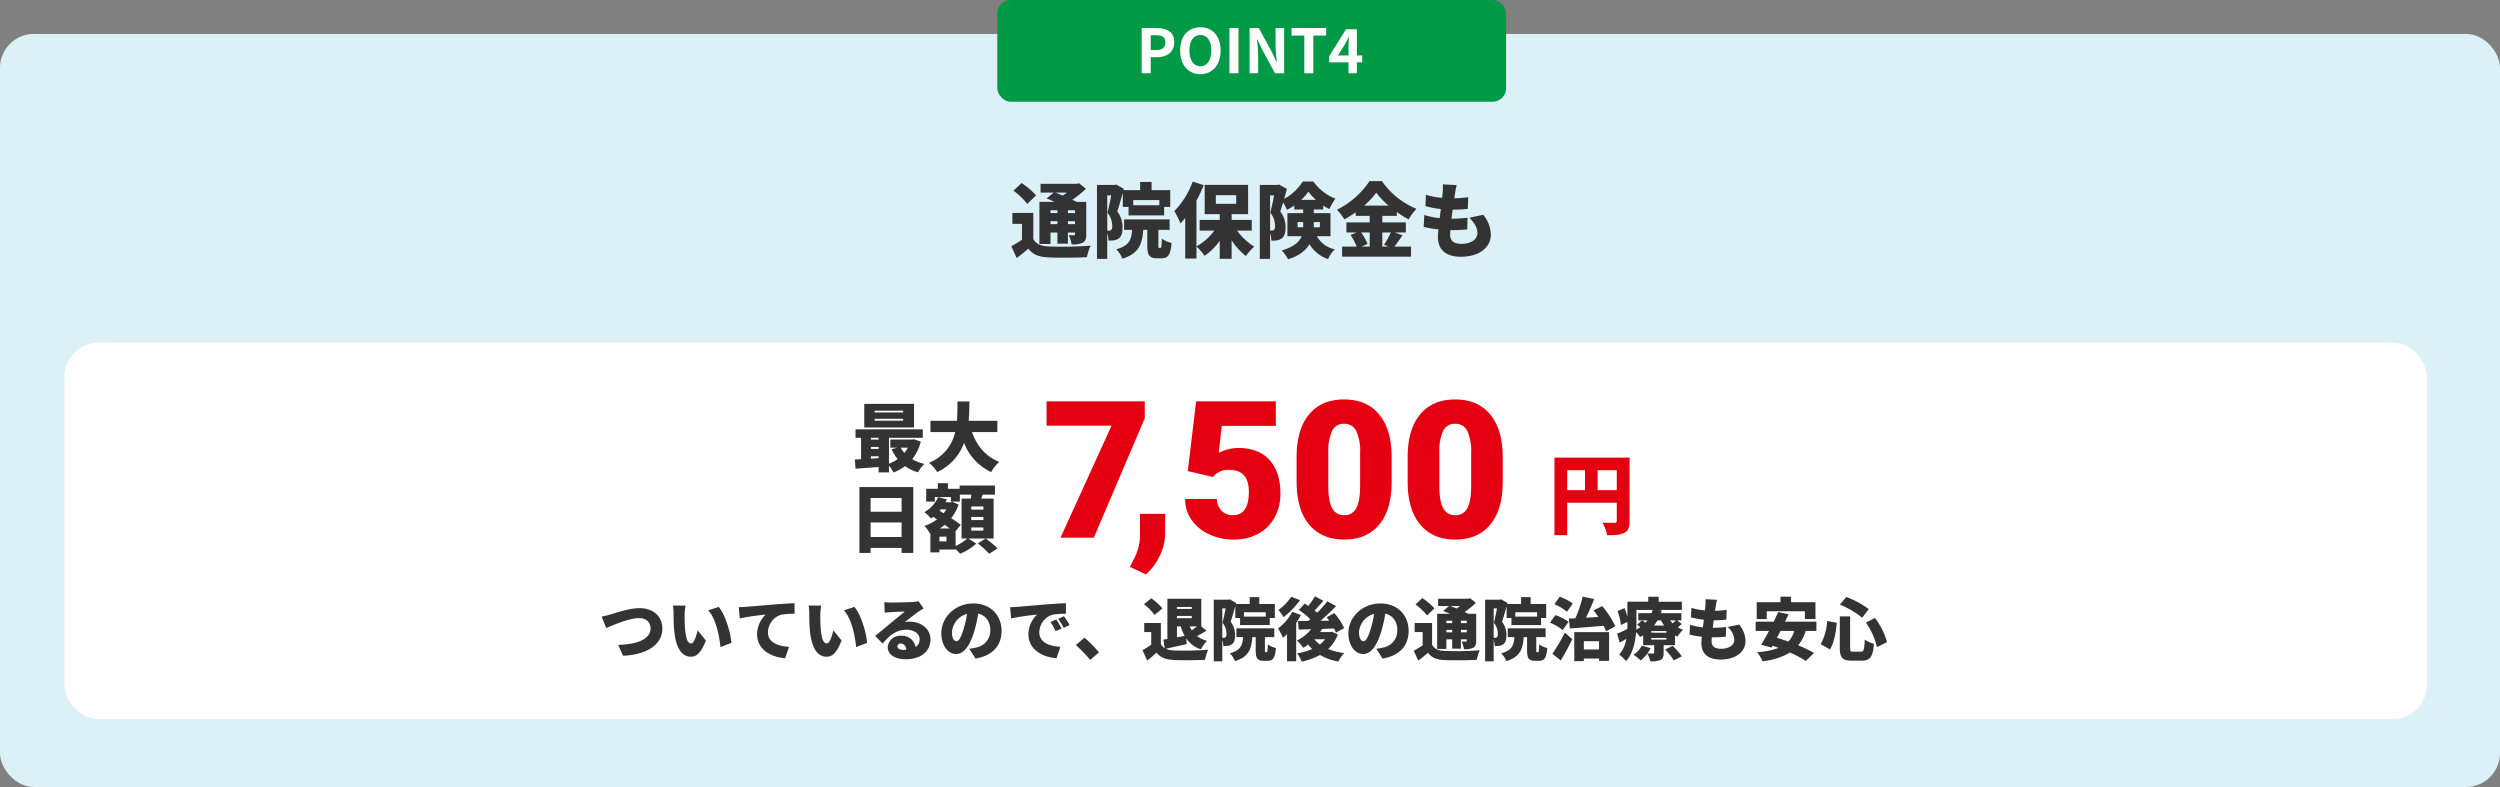 <svg id="POINT4.svg" xmlns="http://www.w3.org/2000/svg" width="737" height="232" viewBox="0 0 737 232">
  <rect x="0" y="0" width="737" height="232" fill="#808080" stroke="none"/>
  <defs>
    <style>
      .cls-1 {
        fill: #dcf0f7;
      }

      .cls-2, .cls-6 {
        fill: #fff;
      }

      .cls-3 {
        fill: #333;
      }

      .cls-3, .cls-4, .cls-6 {
        fill-rule: evenodd;
      }

      .cls-4 {
        fill: #e50011;
      }

      .cls-5 {
        fill: #009945;
      }
    </style>
  </defs>
  <rect id="長方形_591" data-name="長方形 591" class="cls-1" y="10" width="737" height="222" rx="10" ry="10"/>
  <rect id="角丸長方形_809" data-name="角丸長方形 809" class="cls-2" x="19" y="101" width="696.438" height="111" rx="10" ry="10"/>
  <g id="グループ_140" data-name="グループ 140">
    <path id="ついているので_退院後の通院治療も安心" data-name="ついているので、退院後の通院治療も安心" class="cls-3" d="M448.361,6656.76l1.36,3.4c2.38-1.06,6.9-2.94,9.662-2.94,2.24,0,3.4,1.3,3.4,3.06,0,3.16-4.021,4.7-9.542,4.82l1.42,3.22c7.541-.35,11.6-3.6,11.6-7.98,0-3.9-2.96-6.06-6.741-6.06-2.941,0-7.1,1.42-8.542,1.86C450.261,6656.34,449.1,6656.64,448.361,6656.76Zm24.741-3.22-3.721-.04a11.942,11.942,0,0,1,.18,2.16c0,1.26.02,3.56,0.22,5.46,0.56,5.47,2.52,7.48,4.9,7.48,1.74,0,3.021-1.23,4.421-4.78l-2.441-3c-0.3,1.36-1,3.86-1.92,3.86-1.16,0-1.56-1.84-1.8-4.46-0.12-1.34-.12-2.64-0.12-3.96A18.6,18.6,0,0,1,473.1,6653.54Zm9.782,0.38-3.1,1c2.34,2.56,3.321,7.82,3.6,10.84l3.22-1.24C486.424,6661.64,484.844,6656.22,482.884,6653.92Zm5.9,0.08,0.3,3.3a76.847,76.847,0,0,1,7.641-1.12,8.163,8.163,0,0,0-2.54,5.84c0,4.26,3.821,6.69,8.282,7.02l1.14-3.36c-3.461-.2-6.222-1.36-6.222-4.3a5.553,5.553,0,0,1,4.021-5.2,25.245,25.245,0,0,1,3.841-.24l-0.02-3.12c-1.46.06-3.821,0.2-5.821,0.36-3.661.32-6.682,0.56-8.562,0.72C490.461,6653.94,489.581,6653.98,488.781,6654Zm24.321-.46-3.721-.04a11.942,11.942,0,0,1,.18,2.16c0,1.26.02,3.56,0.22,5.46,0.56,5.47,2.52,7.48,4.9,7.48,1.74,0,3.021-1.23,4.421-4.78l-2.441-3c-0.3,1.36-1,3.86-1.92,3.86-1.16,0-1.561-1.84-1.8-4.46-0.12-1.34-.12-2.64-0.12-3.96A18.723,18.723,0,0,1,513.1,6653.54Zm9.782,0.38-3.1,1c2.341,2.56,3.321,7.82,3.6,10.84l3.22-1.24C526.424,6661.64,524.844,6656.22,522.884,6653.92Zm12.678,11.6a0.918,0.918,0,0,1,1.04-.8,1.712,1.712,0,0,1,1.541,1.82c-0.28.02-.581,0.05-0.9,0.05C536.222,6666.59,535.562,6666.14,535.562,6665.52ZM531.7,6652.5l0.1,3.14c0.48-.08,1.2-0.14,1.8-0.18,1.08-.08,3.14-0.16,4.141-0.18-0.961.86-2.821,2.3-3.941,3.22-1.181.98-3.521,2.96-4.8,3.96l2.2,2.28c1.921-2.34,4.021-4.1,6.942-4.1,2.2,0,3.961,1.08,3.961,2.8a2.613,2.613,0,0,1-1.181,2.3,4.083,4.083,0,0,0-4.341-3.32,3.655,3.655,0,0,0-3.881,3.4c0,2.21,2.341,3.53,5.162,3.53,5.181,0,7.441-2.75,7.441-5.87,0-3.02-2.7-5.22-6.141-5.22a6.853,6.853,0,0,0-1.4.12c1.1-.84,2.86-2.28,3.98-3.04,0.5-.36,1.021-0.66,1.541-0.98l-1.5-2.14a10.553,10.553,0,0,1-1.78.24c-1.18.1-5.181,0.16-6.261,0.16A16.961,16.961,0,0,1,531.7,6652.5Zm34.563,8.46c0-4.54-3.22-8.06-8.321-8.06-5.342,0-9.442,4.04-9.442,8.8,0,3.42,1.88,6.11,4.36,6.11,2.361,0,4.161-2.69,5.342-6.69a39.8,39.8,0,0,0,1.18-5.22c2.3,0.54,3.561,2.38,3.561,4.96a5.066,5.066,0,0,1-4.241,5.04,15.205,15.205,0,0,1-1.961.36l1.841,2.89C563.784,6668.26,566.264,6665.18,566.264,6660.96Zm-14.623.42a5.964,5.964,0,0,1,4.441-5.4,29.688,29.688,0,0,1-1.02,4.5c-0.72,2.32-1.32,3.54-2.12,3.54C552.241,6664.02,551.641,6663.12,551.641,6661.38Zm17.14-7.38,0.3,3.3a76.847,76.847,0,0,1,7.641-1.12,8.163,8.163,0,0,0-2.54,5.84c0,4.26,3.821,6.69,8.282,7.02l1.14-3.36c-3.461-.2-6.221-1.36-6.221-4.3a5.552,5.552,0,0,1,4.02-5.2,25.245,25.245,0,0,1,3.841-.24l-0.02-3.12c-1.46.06-3.821,0.2-5.821,0.36-3.661.32-6.682,0.56-8.562,0.72C570.461,6653.94,569.581,6653.98,568.781,6654Zm13.623,3.62-1.741.72a16.067,16.067,0,0,1,1.52,2.74l1.781-.78A26.507,26.507,0,0,0,582.4,6657.62Zm2.26-.96-1.72.78a16.749,16.749,0,0,1,1.62,2.66l1.76-.84C585.924,6658.54,585.184,6657.38,584.664,6656.66Zm7.737,12.88,2.581-2.22a36.188,36.188,0,0,0-4.281-4.34l-2.541,2.18A41.712,41.712,0,0,1,592.4,6669.54Zm21.281-15.18a17.12,17.12,0,0,0-3.281-2.98l-2.161,1.74a15.926,15.926,0,0,1,3.121,3.16Zm4.281,5.3h1.12a13.676,13.676,0,0,0,1.16,2.8l-2.28.42v-3.22Zm0-2.42v-0.66h4.36v0.66h-4.36Zm4.36-3.32v0.6h-4.36v-0.6h4.36Zm1.521,5.74a17.547,17.547,0,0,1-1.5,1.16,7.951,7.951,0,0,1-.6-1.16h2.1Zm-3.141,3.54a8.26,8.26,0,0,0,4.321,3.22,10.283,10.283,0,0,1,1.82-2.5,7.979,7.979,0,0,1-2.96-1.4c0.84-.44,1.82-1.02,2.78-1.6l-1.52-1.26v-8.16h-10v11.88c-0.42.06-.82,0.12-1.18,0.18l0.4,2.5a2.921,2.921,0,0,1-1.14-1.12v-6.28h-4.9v2.68h2.06v3.72a28.541,28.541,0,0,1-2.581,1.62l1.4,3.05c1.08-.86,1.92-1.58,2.74-2.31,1.321,1.55,2.9,2.05,5.281,2.15,2.5,0.12,6.482.08,9.022-.06a14.93,14.93,0,0,1,.92-2.97,90.394,90.394,0,0,1-9.882.22,6.89,6.89,0,0,1-2.6-.52c1.86-.4,4.061-0.88,6.161-1.38Zm10.638-8.84h0.98c-0.26,1.36-.62,3.06-0.92,4.24a5.129,5.129,0,0,1,1.16,3.24,1.269,1.269,0,0,1-.28,1.02,0.77,0.77,0,0,1-.52.16h-0.42v-8.66Zm12.8,1.14v1.28h-6.421v-1.28h6.421Zm-8.982,1.68h1.42v2.08h8.742v-2.08h1.5v-4.12h-4.581v-2.02h-2.82v2.02h-4.081l0.08-.32-1.9-1.06-0.4.1h-4.3v18.17h2.52v-6.29a6.986,6.986,0,0,1,.32,1.8,11.7,11.7,0,0,0,1.28-.06,2.894,2.894,0,0,0,1.2-.46c0.68-.48.96-1.32,0.96-2.72a6.193,6.193,0,0,0-1.3-3.92c0.44-1.28.92-3.04,1.36-4.6v3.48Zm8.942,10.08c-0.18,0-.2-0.06-0.2-0.7v-3.74h2.76v-2.58H635.482v2.58h1.961c-0.161,2.5-.741,3.9-3.881,4.78a7.132,7.132,0,0,1,1.52,2.31c4.021-1.28,4.861-3.55,5.1-7.09h1v3.77c0,2.38.42,3.22,2.4,3.22h1.12c1.54,0,2.2-.82,2.44-3.77a7.257,7.257,0,0,1-2.4-1.06c-0.04,1.98-.1,2.28-0.34,2.28h-0.3Zm7.577-16.34a16.186,16.186,0,0,1-3.78,3.9,22.509,22.509,0,0,1,1.5,2.12,25.6,25.6,0,0,0,4.841-5Zm0.3,4.44a15.04,15.04,0,0,1-4.221,4.92,19.344,19.344,0,0,1,1.481,2.74,14.455,14.455,0,0,0,1.18-1.08v8.01h2.7v-11.31a24.081,24.081,0,0,0,1.4-2.34Zm9.662,8.1a8.633,8.633,0,0,1-1.54,1.54,8.508,8.508,0,0,1-1.62-1.54h3.16Zm1.961-2.22-0.46.1h-2.981a9.328,9.328,0,0,0,.6-0.94l3.5-.12a8.051,8.051,0,0,1,.56,1.24l2.441-1.36a17.942,17.942,0,0,0-2.921-4.42l-2.241,1.22c0.261,0.32.5,0.66,0.761,1.02l-2.581.02c1.58-1.34,3.2-2.88,4.6-4.32l-2.58-1.42a31.849,31.849,0,0,1-3,3.38,8.582,8.582,0,0,0-.76-0.66c0.8-.82,1.74-1.88,2.6-2.88l-2.5-1.3a19.978,19.978,0,0,1-1.961,2.82c-0.36-.24-0.72-0.48-1.06-0.68l-1.72,1.88a21.634,21.634,0,0,1,3.38,2.72c-0.2.18-.38,0.34-0.58,0.5-1.14.02-2.16,0.02-3.06,0.02l0.22,2.54,3.661-.1a11.952,11.952,0,0,1-4.181,3.32,15.456,15.456,0,0,1,1.86,2.16,13.081,13.081,0,0,0,1.44-.98,12.478,12.478,0,0,0,1.181,1.32,17.447,17.447,0,0,1-4.441,1.28,9.474,9.474,0,0,1,1.36,2.45,20.181,20.181,0,0,0,5.4-1.96,15.94,15.94,0,0,0,5.4,1.92,10.985,10.985,0,0,1,1.721-2.48,19.851,19.851,0,0,1-4.721-1.19,10.98,10.98,0,0,0,2.86-4.32Zm22.66-.28c0-4.54-3.22-8.06-8.321-8.06-5.342,0-9.442,4.04-9.442,8.8,0,3.42,1.88,6.11,4.36,6.11,2.361,0,4.161-2.69,5.342-6.69a39.8,39.8,0,0,0,1.18-5.22c2.3,0.54,3.561,2.38,3.561,4.96a5.066,5.066,0,0,1-4.241,5.04,15.238,15.238,0,0,1-1.961.36l1.841,2.89C683.784,6668.26,686.264,6665.18,686.264,6660.96Zm-14.623.42a5.964,5.964,0,0,1,4.441-5.4,29.688,29.688,0,0,1-1.02,4.5c-0.72,2.32-1.32,3.54-2.12,3.54C672.241,6664.02,671.641,6663.12,671.641,6661.38ZM699.1,6658v0.7h-1.7V6658h1.7Zm2.32-4.34a11.473,11.473,0,0,1-1,.72c-0.66-.26-1.32-0.52-1.9-0.72h2.9Zm2,4.34v0.7h-1.741V6658h1.741Zm-1.741,3.42v-0.74h1.741v0.74h-1.741Zm-4.281,0v-0.74h1.7v0.74h-1.7Zm0,2.06h1.7v2.74h2.58v-2.74h1.741v0.38a0.232,0.232,0,0,1-.28.28c-0.18,0-.8,0-1.261-0.02a8.732,8.732,0,0,1,.7,2.26,5.662,5.662,0,0,0,2.7-.4c0.72-.38.9-0.96,0.9-2.08v-7.96H703.8c-0.3-.16-0.66-0.34-1.04-0.52a25.746,25.746,0,0,0,3.34-2.68l-1.7-1.38-0.56.14h-8.882v2.16H698.2l-1.761,1.44c0.6,0.24,1.3.54,1.981,0.84h-3.741v10.37h2.72v-2.83Zm-3.54-9.14a18.115,18.115,0,0,0-3.561-3.02l-2,1.88a17.738,17.738,0,0,1,3.4,3.24Zm-0.68,4.32H688.04v2.68H690.4v3.9c-0.86.6-1.8,1.14-2.621,1.6l1.321,2.91c1.12-.84,2-1.56,2.86-2.31,1.181,1.53,2.661,2.05,4.941,2.15,2.561,0.12,6.822.07,9.442-.06a13.523,13.523,0,0,1,.9-2.83,92.956,92.956,0,0,1-10.3.2c-1.88-.08-3.08-0.58-3.76-1.84v-6.4Zm18.159-4.3h0.98c-0.26,1.36-.62,3.06-0.92,4.24a5.129,5.129,0,0,1,1.16,3.24,1.269,1.269,0,0,1-.28,1.02,0.77,0.77,0,0,1-.52.16h-0.42v-8.66Zm12.8,1.14v1.28h-6.422v-1.28h6.422Zm-8.982,1.68h1.42v2.08h8.742v-2.08h1.5v-4.12h-4.581v-2.02h-2.821v2.02h-4.081l0.08-.32-1.9-1.06-0.4.1h-4.3v18.17h2.52v-6.29a6.986,6.986,0,0,1,.32,1.8,11.732,11.732,0,0,0,1.281-.06,2.9,2.9,0,0,0,1.2-.46c0.68-.48.96-1.32,0.96-2.72a6.193,6.193,0,0,0-1.3-3.92c0.44-1.28.92-3.04,1.36-4.6v3.48Zm8.942,10.08c-0.18,0-.2-0.06-0.2-0.7v-3.74h2.76v-2.58H715.482v2.58h1.96c-0.16,2.5-.74,3.9-3.88,4.78a7.132,7.132,0,0,1,1.52,2.31c4.021-1.28,4.861-3.55,5.1-7.09h1v3.77c0,2.38.42,3.22,2.4,3.22h1.12c1.54,0,2.2-.82,2.441-3.77a7.253,7.253,0,0,1-2.4-1.06c-0.04,1.98-.1,2.28-0.34,2.28h-0.3Zm9.718-6.98c2.7-.22,6.381-0.48,9.922-0.8a13.737,13.737,0,0,1,.74,1.64l2.721-1.5a26.955,26.955,0,0,0-3.861-5.94l-2.561,1.26c0.46,0.58.94,1.24,1.4,1.94-1.221.08-2.441,0.14-3.621,0.22,0.82-1.66,1.68-3.62,2.4-5.5l-3.381-.72a37.375,37.375,0,0,1-2.14,6.38c-0.7.04-1.36,0.08-1.96,0.1Zm0.84-7.36a15.41,15.41,0,0,0-3.841-2l-1.6,2.2a15.145,15.145,0,0,1,3.721,2.22Zm-1.24,5.36a16.382,16.382,0,0,0-3.881-1.94l-1.6,2.22a15.383,15.383,0,0,1,3.761,2.18Zm-2.281,11.41c1.2-2,2.361-4.17,3.381-6.27l-2.181-1.92a61.306,61.306,0,0,1-3.7,6.25Zm11.263-5.67v2.44h-4.481v-2.44H742.4Zm-7.3,5.89h2.821v-0.78H742.4v0.69h2.96v-8.46H735.1v8.55Zm26.781-3.43a17.371,17.371,0,0,1,2.541,3.21l2.38-1.21a20.52,20.52,0,0,0-2.7-3.08Zm0.381-4.96H757.8v-0.48h4.461v0.48Zm0,2.04H757.8v-0.5h4.461v0.5Zm-8.842-8.76h4.761a6.006,6.006,0,0,1-.32.96h-3.881v2.14h1.06l-1.42,1.26c0.3,0.2.64,0.46,0.96,0.7a11.266,11.266,0,0,1-1.2.76c0.02-.62.04-1.22,0.04-1.76v-4.06Zm3.24,3.1a8.566,8.566,0,0,1-.58.66c-0.32-.24-0.68-0.46-0.98-0.66h1.56Zm4,0a14.5,14.5,0,0,0,.94,1.5h-2.98a12.223,12.223,0,0,0,1-1.5h1.04Zm4.361,0c-0.26.26-.58,0.58-0.92,0.86a10.441,10.441,0,0,1-.78-0.86h1.7Zm0.38,0h1.28v-2.14h-6.061c0.1-.26.2-0.54,0.28-0.82l-1.1-.14h7.021v-2.42h-6.841v-1.46H756.9v1.46h-6.141v4.46a18.322,18.322,0,0,0-.86-2.56l-2.041.86a17.974,17.974,0,0,1,.981,4.1l1.92-.88v0.5c0,0.5,0,1.02-.02,1.58-1.16.56-2.22,1.06-3.021,1.38l0.781,2.64c0.64-.36,1.28-0.74,1.94-1.14a9.519,9.519,0,0,1-2.1,4.66,10.826,10.826,0,0,1,2.02,1.93c2-2.19,2.721-5.57,2.961-8.53a6.664,6.664,0,0,1,1.16,1.44c0.32-.18.62-0.36,0.92-0.54v2.92h3.241v2.2c0,0.2-.08.26-0.32,0.26s-1.081,0-1.681-.01a9.823,9.823,0,0,0,.961-1.59l-2.6-.72a7.357,7.357,0,0,1-2.461,2.7,13.631,13.631,0,0,1,2.141,1.67,10.46,10.46,0,0,0,1.96-2.06,10.914,10.914,0,0,1,.88,2.32,7.284,7.284,0,0,0,2.9-.37c0.82-.38,1.02-0.95,1.02-2.1v-2.3h3.341v-2.9c0.24,0.14.48,0.26,0.74,0.38a9.382,9.382,0,0,1,1.661-2.02,8.379,8.379,0,0,1-1.541-.74,13.1,13.1,0,0,0,1.16-.98Zm11.778-6.08-3.4-.18a11.508,11.508,0,0,1-.04,1.98c-0.02.38-.06,0.84-0.12,1.32a17.406,17.406,0,0,1-3.981-.74l-0.14,2.78a22.9,22.9,0,0,0,3.8.72c-0.1.74-.2,1.5-0.28,2.24a17.183,17.183,0,0,1-3.781-.78l-0.16,2.92a24.093,24.093,0,0,0,3.62.62c-0.079.76-.12,1.42-0.12,1.86,0,3.41,2.241,4.87,5.642,4.87,4.621,0,7.361-2.39,7.361-5.43a7.834,7.834,0,0,0-1.88-4.88l-3.4.72a5.443,5.443,0,0,1,1.98,3.76c0,1.4-1.3,2.66-3.96,2.66-1.781,0-2.741-.72-2.741-2.22,0-.3.02-0.7,0.06-1.16h0.82a32.936,32.936,0,0,0,3.321-.18l0.08-2.86a38.5,38.5,0,0,1-3.921.24h-0.02c0.1-.74.18-1.5,0.28-2.22a31.264,31.264,0,0,0,3.721-.2l0.1-2.88a23.439,23.439,0,0,1-3.421.28c0.08-.56.14-0.98,0.18-1.24C776.882,6653.26,776.982,6652.66,777.182,6651.82Zm14.659,3.38h11.243v2.3h3.12v-4.98H799v-1.62h-3.121v1.62h-7v4.98h2.96v-2.3Zm8.1,5.8a7.468,7.468,0,0,1-1.72,3.14c-1.181-.42-2.321-0.8-3.381-1.12,0.34-.64.7-1.32,1.06-2.02h4.041Zm6.541,0v-2.74h-9.242c0.361-.74.721-1.48,1.041-2.18l-3.081-.64c-0.38.9-.84,1.84-1.3,2.82H788.56V6661H792.5c-0.8,1.52-1.62,2.96-2.3,4.08l3.081,0.82,0.3-.52c0.58,0.18,1.16.4,1.74,0.62a21.779,21.779,0,0,1-6.341,1.26,12.063,12.063,0,0,1,1.62,2.67,19.949,19.949,0,0,0,8.082-2.55,33.029,33.029,0,0,1,4.7,2.47l2.38-2.37a36.6,36.6,0,0,0-4.661-2.24,12.52,12.52,0,0,0,2.221-4.24h3.16Zm14.579-2.48a21.077,21.077,0,0,1,3.281,7.26l2.961-1.48a20.491,20.491,0,0,0-3.561-7.12Zm-11.422-.48a15.7,15.7,0,0,1-1.9,6.86l2.741,1.56c1.26-2,1.72-5,2.02-7.84Zm3.761-4.8a25.645,25.645,0,0,1,6.581,3.88l1.94-2.56a27.569,27.569,0,0,0-6.621-3.58Zm-0.02,3.48V6666c0,2.85.76,3.77,3.58,3.77h2.881c2.541,0,3.3-1.23,3.6-4.97a8.5,8.5,0,0,1-2.7-1.24c-0.14,2.97-.3,3.56-1.16,3.56h-2.2c-0.86,0-.96-0.12-0.96-1.12v-9.28h-3.04Z" transform="translate(-271 -6475)"/>
    <g id="グループ_161" data-name="グループ 161">
      <path id="円" class="cls-4" d="M741.988,6619.5v-5.89h5.634v5.89h-5.634Zm-8.979-5.89h5.249v5.89h-5.249v-5.89Zm18.395-3.7H729.253v22.84h3.756v-9.54h14.613v5.3a0.533,0.533,0,0,1-.669.61c-0.489,0-2.187.03-3.524-.07a13.143,13.143,0,0,1,1.337,3.73c2.29,0,3.885-.08,5.069-0.7s1.569-1.62,1.569-3.52v-18.65Z" transform="translate(-271 -6475)"/>
      <path id="_7_500" data-name="7,500" class="cls-4" d="M608.484,6593.31H579.526v7.18h19.158l-15.045,33.01h9.828l15.017-35.22v-4.97Zm4.369,45.63a14.977,14.977,0,0,0,1.629-6.46l0.027-5.99h-7.453v6.9a15.286,15.286,0,0,1-2.015,6.85l-0.939,1.88,4.693,2.21A16.464,16.464,0,0,0,612.853,6638.94Zm15.707-23.33a5.743,5.743,0,0,1,4.859-2.09q5.74,0,5.741,6.42,0,6.945-4.692,6.94a4.448,4.448,0,0,1-3.341-1.3,5.249,5.249,0,0,1-1.408-3.49h-9.33a10.364,10.364,0,0,0,1.85,6.13,12.753,12.753,0,0,0,5.189,4.28,16.445,16.445,0,0,0,7.1,1.56,15.212,15.212,0,0,0,7.37-1.69,11.881,11.881,0,0,0,4.845-4.81,14.3,14.3,0,0,0,1.725-7q0-6.405-3.216-9.95t-9.206-3.55a12.135,12.135,0,0,0-3.161.44,11.062,11.062,0,0,0-2.608,1.03l0.911-7.99h15.928v-7.23H623.619l-2.457,20.56Zm52.7-5.85q0-8.115-3.672-12.56t-10.352-4.44q-6.68,0-10.338,4.42t-3.657,12.56v7.34q0,8.085,3.671,12.53t10.38,4.45q6.651,0,10.31-4.42t3.658-12.56v-7.32Zm-9.3,8.73q-0.029,4.335-1.16,6.36a3.751,3.751,0,0,1-3.5,2.03,3.809,3.809,0,0,1-3.589-2.08q-1.132-2.085-1.132-6.59v-10.27a13.468,13.468,0,0,1,1.173-6.01,3.687,3.687,0,0,1,3.492-1.99,3.778,3.778,0,0,1,3.589,2.14,14.306,14.306,0,0,1,1.132,6.47v9.94ZM714,6609.76q0-8.115-3.672-12.56t-10.351-4.44q-6.681,0-10.338,4.42t-3.658,12.56v7.34q0,8.085,3.671,12.53t10.38,4.45q6.653,0,10.31-4.42T714,6617.08v-7.32Zm-9.3,8.73q-0.027,4.335-1.159,6.36a3.753,3.753,0,0,1-3.506,2.03,3.811,3.811,0,0,1-3.589-2.08q-1.133-2.085-1.132-6.59v-10.27a13.466,13.466,0,0,1,1.174-6.01,3.685,3.685,0,0,1,3.492-1.99,3.778,3.778,0,0,1,3.588,2.14,14.292,14.292,0,0,1,1.132,6.47v9.94Z" transform="translate(-271 -6475)"/>
      <path id="最大_日額" data-name="最大 日額" class="cls-3" d="M537.249,6596.59h-8.4v-0.53h8.4v0.53Zm0,2.42h-8.4v-0.55h8.4v0.55Zm3.213-4.95H525.786v6.95h14.676v-6.95Zm-1.848,12.92a9.093,9.093,0,0,1-1.013,1.54,8.289,8.289,0,0,1-1.078-1.54h2.091Zm-10.87,3.23v-0.7h2.266v0.57Zm0-3.45h2.266v0.59h-2.266v-0.59Zm2.266-2.69v0.53h-2.266v-0.53h2.266Zm10.452,0.42-0.528.09h-6.469v2.4h2.046l-1.672.46a13.653,13.653,0,0,0,1.782,2.9,10.476,10.476,0,0,1-2.552,1.35v-7.62h9.967v-2.51H523.211v2.51h1.629v6.29c-0.661.05-1.277,0.07-1.827,0.09l0.2,2.73c1.915-.15,4.357-0.33,6.8-0.5v1.58h3.059v-2a11.333,11.333,0,0,1,1.32,2.04,14.4,14.4,0,0,0,3.41-1.89,12.455,12.455,0,0,0,3.829,1.83,10.774,10.774,0,0,1,1.87-2.49,12.376,12.376,0,0,1-3.586-1.39,13.5,13.5,0,0,0,2.53-5.14Zm24.552-2.11v-3.32h-8.449c0.176-1.94.2-3.88,0.22-5.7h-3.52c-0.023,1.82,0,3.76-.155,5.7H545.3v3.32h7.283a12.733,12.733,0,0,1-7.723,9.06,10.113,10.113,0,0,1,2.421,2.73,15.178,15.178,0,0,0,7.921-8.6,15.71,15.71,0,0,0,7.987,8.6,13.765,13.765,0,0,1,2.376-3.03c-4.048-1.57-6.6-4.78-8.031-8.76h7.481Zm-37.358,30.93v-4.29h9.132v4.29h-9.132Zm9.132-11.49v4.03h-9.132v-4.03h9.132Zm-12.432-3.23V6638h3.3v-1.46h9.132V6638h3.454v-19.41H524.356Zm36.544,6.64h-3.565v-0.92H560.9v0.92Zm0,3.08h-3.565v-0.92H560.9v0.92Zm0,3.11h-3.565v-0.93H560.9v0.93Zm-10.892,3.19H547.94v-1.41h2.068v1.41Zm-1.958-3.81a16.457,16.457,0,0,0,1.452-1.08c0.528,0.38,1.034.73,1.5,1.08H548.05Zm1.98-5.65c-0.264.39-.55,0.79-0.858,1.16l-1.166-.75c0.11-.13.242-0.26,0.352-0.41h1.672Zm13.884-3.17h-3.652c0.154-.38.308-0.75,0.462-1.15h3.586v-2.7H553.9v0.96h-3.455v-1.64h-2.97v1.64h-3.433v3.79h2.531v-1.34h4.752v1.34h2.641v-2.05h3.388c-0.044.38-.11,0.77-0.176,1.15h-2.706v11.77h1.672a13.609,13.609,0,0,1-3.432,2.2v-4.34l1.518-1.91c-0.7-.53-1.716-1.23-2.817-1.94a13.877,13.877,0,0,0,2.179-4l-1.8-.81-0.463.11h-1.584q0.2-.405.4-0.84l-2.574-.66a9.659,9.659,0,0,1-4.071,4.42,15.185,15.185,0,0,1,1.981,1.87q0.33-.225.66-0.48l1.1,0.75a13.5,13.5,0,0,1-3.7,1.91,10.288,10.288,0,0,1,1.607,2.29l0.131-.05v5.57h2.663v-0.83h4.775v-0.14c0.484,0.47.99,0.99,1.32,1.37a16.192,16.192,0,0,0,4.753-2.97l-2.311-1.52h7.437v-11.77Zm-4.642,13.22a27.821,27.821,0,0,1,3.344,3.06l2.464-1.61a33.891,33.891,0,0,0-3.5-2.9Z" transform="translate(-271 -6475)"/>
    </g>
  </g>
  <path id="通院保険金も" class="cls-3" d="M582.726,6536.98v0.84h-2.04v-0.84h2.04Zm2.785-5.21c-0.385.31-.793,0.6-1.2,0.87-0.792-.32-1.584-0.63-2.28-0.87h3.481Zm2.4,5.21v0.84h-2.089v-0.84h2.089Zm-2.089,4.1v-0.88h2.089v0.88h-2.089Zm-5.136,0v-0.88h2.04v0.88h-2.04Zm0,2.48h2.04v3.28h3.1v-3.28h2.089v0.45a0.28,0.28,0,0,1-.336.34c-0.216,0-.96,0-1.512-0.03a10.605,10.605,0,0,1,.84,2.72,6.869,6.869,0,0,0,3.24-.48c0.864-.46,1.08-1.15,1.08-2.5v-9.55h-2.856c-0.36-.19-0.792-0.41-1.248-0.63a30.537,30.537,0,0,0,4.008-3.21l-2.04-1.66-0.672.17H577.758v2.59h3.888l-2.112,1.73c0.72,0.29,1.56.65,2.376,1.01h-4.488v12.43h3.264v-3.38Zm-4.248-10.97a21.89,21.89,0,0,0-4.273-3.63l-2.4,2.26a21.109,21.109,0,0,1,4.08,3.89Zm-0.816,5.18h-6.169v3.22h2.832v4.68c-1.032.72-2.16,1.37-3.144,1.92l1.584,3.48c1.344-1.01,2.4-1.87,3.433-2.76,1.416,1.82,3.192,2.45,5.928,2.57,3.072,0.14,8.185.09,11.329-.07a15.871,15.871,0,0,1,1.08-3.39,113.485,113.485,0,0,1-12.361.24c-2.256-.1-3.7-0.69-4.512-2.21v-7.68Zm21.792-5.16h1.176c-0.312,1.63-.744,3.67-1.105,5.09a6.144,6.144,0,0,1,1.393,3.89,1.506,1.506,0,0,1-.336,1.22,0.894,0.894,0,0,1-.625.19h-0.5v-10.39Zm15.361,1.37v1.54h-7.7v-1.54h7.7ZM602,6536h1.7v2.49h10.489V6536h1.8v-4.95h-5.5v-2.42H607.11v2.42h-4.9l0.1-.38-2.28-1.27-0.48.12h-5.161v21.79h3.025v-7.54a8.469,8.469,0,0,1,.384,2.16,13.6,13.6,0,0,0,1.536-.07,3.366,3.366,0,0,0,1.44-.55c0.816-.58,1.152-1.59,1.152-3.27a7.435,7.435,0,0,0-1.56-4.7c0.528-1.54,1.1-3.65,1.632-5.52V6536Zm10.729,12.09c-0.216,0-.24-0.07-0.24-0.84v-4.49H615.8v-3.09H602.382v3.09h2.352c-0.192,3.01-.888,4.68-4.656,5.74a8.446,8.446,0,0,1,1.824,2.76c4.824-1.53,5.832-4.25,6.12-8.5h1.2v4.52c0,2.85.5,3.86,2.881,3.86h1.344c1.848,0,2.64-.98,2.928-4.51a8.958,8.958,0,0,1-2.88-1.27c-0.048,2.37-.12,2.73-0.408,2.73h-0.36Zm16.7-15.55h6v2.54h-6v-2.54Zm10.585,10.44v-3.14h-5.928v-1.71h4.848v-8.64H626.142v8.64h4.44v1.71h-5.928v3.14h4.32a15.877,15.877,0,0,1-5.256,4.63v-13.44a43.516,43.516,0,0,0,2.136-4.58l-3.24-1.06a24.54,24.54,0,0,1-5.425,8.71,22.392,22.392,0,0,1,1.8,3.63,18.237,18.237,0,0,0,1.416-1.61v11.95h3.313v-3.55a15.154,15.154,0,0,1,2.376,2.76,17.821,17.821,0,0,0,4.488-4.44v5.31h3.5v-5.45a19.263,19.263,0,0,0,4.2,4.65,14.526,14.526,0,0,1,2.472-2.78,17.508,17.508,0,0,1-5.064-4.73h4.32Zm13.511-.98v-1.54h1.656V6542h-1.656Zm6.577-1.54V6542h-1.8v-1.54h1.8Zm-5.521-6.53a14.283,14.283,0,0,0,2.136-2.45,14.373,14.373,0,0,0,2.233,2.45h-4.369Zm-9.169-1.32h1.2c-0.335,1.63-.768,3.7-1.128,5.09a6.127,6.127,0,0,1,1.393,3.86,1.532,1.532,0,0,1-.336,1.23,1.113,1.113,0,0,1-.625.17h-0.5v-10.35Zm17.81,12.03v-6.8H658.3v-1.08h2.785v-1.17a13.119,13.119,0,0,0,1.824,1.05,17.068,17.068,0,0,1,1.776-3.07,14.458,14.458,0,0,1-6.5-5.06h-3.145a14.687,14.687,0,0,1-5.472,5.11c0.288-1.01.576-2.02,0.816-2.93l-2.328-1.29-0.48.12h-5.185v21.79h3.024v-7.59a7.965,7.965,0,0,1,.384,2.21,7.546,7.546,0,0,0,1.561-.07,2.924,2.924,0,0,0,1.44-.55c0.84-.58,1.176-1.59,1.176-3.27a7.293,7.293,0,0,0-1.56-4.7c0.264-.77.552-1.7,0.84-2.66a14.511,14.511,0,0,1,1.128,2.18,16.4,16.4,0,0,0,2.16-1.27v1.17h2.64v1.08h-4.656v6.8h4.2c-0.672,1.63-2.232,3.12-5.856,4.2a11.229,11.229,0,0,1,1.848,2.59c3.336-1.03,5.256-2.64,6.312-4.44a10.18,10.18,0,0,0,5.5,4.39,7.954,7.954,0,0,1,1.992-2.88,7.851,7.851,0,0,1-5.3-3.86h4.008Zm11.567-1.11v4.16h-2.4l1.752-.77a15.293,15.293,0,0,0-1.872-3.39h2.52Zm6.217,0a23.139,23.139,0,0,1-1.993,3.63l1.272,0.53H678.51v-4.16h2.5Zm-7.849-7.92a22.791,22.791,0,0,0,3.552-3.81,24.293,24.293,0,0,0,3.648,3.81h-7.2Zm9,7.92h3.289v-2.97H678.51v-1.92h4.273v-1.13a34.928,34.928,0,0,0,3.48,2.18,17.7,17.7,0,0,1,2.3-3.14,22.961,22.961,0,0,1-10.177-8.16h-3.648a24.833,24.833,0,0,1-9.625,8.45,13.876,13.876,0,0,1,2.184,2.83,33.306,33.306,0,0,0,3.361-2.09v1.06h4.128v1.92h-6.865v2.97h3l-1.777.75a19.088,19.088,0,0,1,1.8,3.41h-4.3v2.97h20.33v-2.97h-4.9c0.72-.92,1.56-2.14,2.4-3.32Zm18.264-13.97-4.08-.21a13.74,13.74,0,0,1-.048,2.37c-0.024.46-.072,1.01-0.144,1.59a21,21,0,0,1-4.777-.89l-0.168,3.34a28.121,28.121,0,0,0,4.561.86c-0.12.89-.24,1.8-0.336,2.69a20.633,20.633,0,0,1-4.537-.94l-0.192,3.51a29.467,29.467,0,0,0,4.345.74c-0.1.91-.144,1.7-0.144,2.23,0,4.08,2.688,5.84,6.768,5.84,5.545,0,8.833-2.86,8.833-6.51a9.427,9.427,0,0,0-2.256-5.86l-4.081.87c1.464,1.46,2.377,2.88,2.377,4.51,0,1.68-1.561,3.19-4.753,3.19-2.136,0-3.288-.86-3.288-2.66,0-.36.024-0.84,0.072-1.39h0.984a39.427,39.427,0,0,0,3.984-.22l0.1-3.43a45.631,45.631,0,0,1-4.7.29H698.91c0.12-.89.216-1.8,0.336-2.67a36.278,36.278,0,0,0,4.464-.24l0.12-3.45a28.832,28.832,0,0,1-4.1.33c0.1-.67.168-1.17,0.216-1.49C700.062,6531.29,700.182,6530.57,700.422,6529.56Z" transform="translate(-271 -6475)"/>
  <rect id="角丸長方形_884" data-name="角丸長方形 884" class="cls-5" x="294" width="150" height="30" rx="4" ry="4"/>
  <path id="POINT4" class="cls-6" d="M607.572,6496.6h2.665v-4.73h1.783c2.863,0,5.149-1.37,5.149-4.41,0-3.15-2.268-4.2-5.221-4.2h-4.376v13.34Zm2.665-6.84v-4.37h1.513c1.836,0,2.808.52,2.808,2.07,0,1.53-.882,2.3-2.718,2.3h-1.6Zm14.635,7.1c3.529,0,5.96-2.65,5.96-6.97s-2.431-6.86-5.96-6.86-5.96,2.52-5.96,6.86C618.912,6494.21,621.343,6496.86,624.872,6496.86Zm0-2.31c-1.981,0-3.241-1.82-3.241-4.66,0-2.86,1.26-4.58,3.241-4.58s3.241,1.72,3.241,4.58C628.113,6492.73,626.853,6494.55,624.872,6494.55Zm8.566,2.05H636.1v-13.34h-2.665v13.34Zm5.94,0H641.9v-5.34c0-1.53-.2-3.21-0.324-4.65h0.089l1.351,2.86,3.853,7.13h2.7v-13.34h-2.521v5.33c0,1.51.216,3.28,0.342,4.67H647.3l-1.332-2.89-3.871-7.11h-2.719v13.34Zm16.129,0h2.664v-11.11h3.781v-2.23H651.761v2.23h3.746v11.11Zm9.917-5.25,2.071-3.28c0.378-.72.738-1.39,1.062-2.09h0.072c-0.036.78-.09,2-0.09,2.77v2.6h-3.115Zm3.115,5.25h2.467v-3.22h1.566v-2.03h-1.566v-7.73h-3.187l-4.97,7.94v1.82h5.69v3.22Z" transform="translate(-271 -6475)"/>
</svg>

